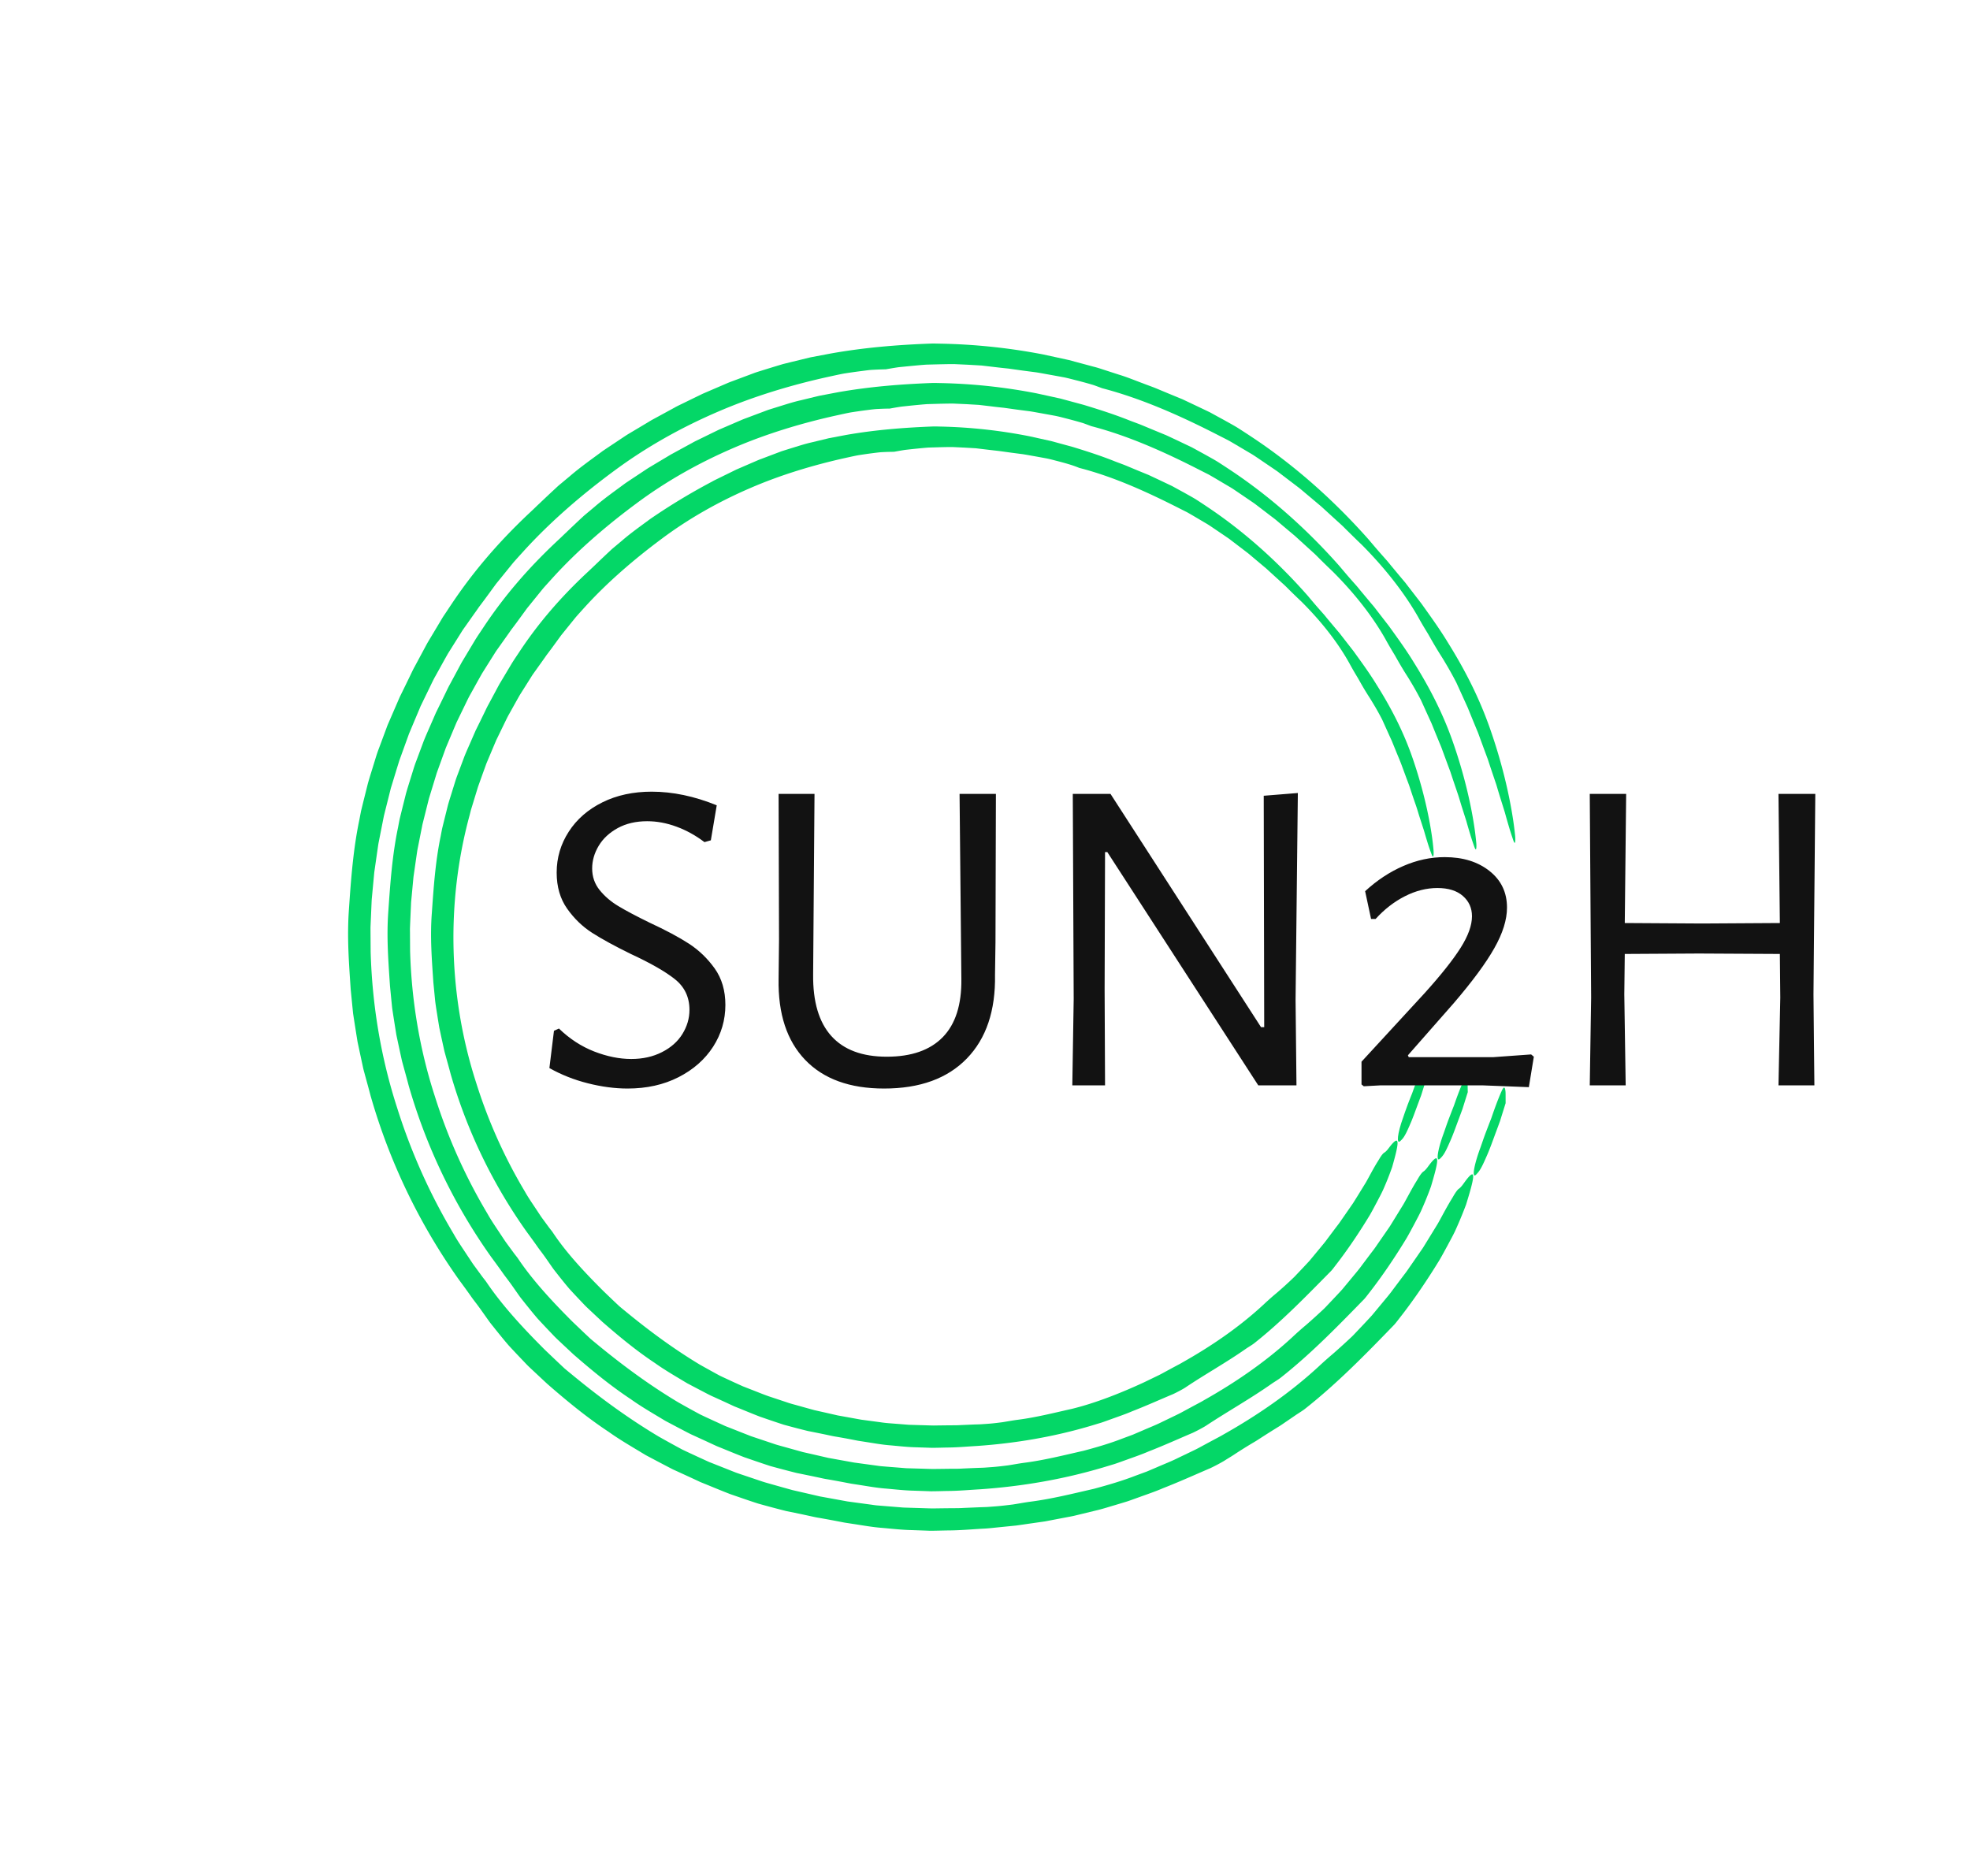 <svg xmlns="http://www.w3.org/2000/svg" id="SvgjsSvg362003" width="4096" height="3900.366" version="1.1" xmlns:xlink="http://www.w3.org/1999/xlink" xmlns:svgjs="http://svgjs.com/svgjs"><defs id="SvgjsDefs362004"></defs><g id="SvgjsG362005" transform="translate(328, 328) scale(34.4)" opacity="1"><defs id="SvgjsDefs106799"></defs><g id="SvgjsG106800" transform="scale(0.26)" opacity="1"><g id="SvgjsG106801" class="K_f9xqJOr" transform="translate(44.167, 43.936) scale(2.52) rotate(24, 54.489, 54.675)" light-content="false" non-strokable="false" fill="#04d767"><g><path d="M100.926 71.128c-.066.197-.153.388-.234.578l-.246.569c-.166.377-.334.75-.505 1.117-.2.403-.487 1.03-.693 1.528-1.323 3.074-3.091 5.952-5.09 8.643-.102.15-.214.292-.326.435l-.333.428-.663.86c-.215.291-.452.564-.687.842l-.704.831c-.409.5-.875.966-1.318 1.453l-.674.727-.706.69c-.921.932-1.908 1.756-2.833 2.506-1.551 1.159-2.98 2.284-4.556 3.243-.414.252-.843.553-1.276.83-.439.266-.874.526-1.272.738l-.602.322c-.201.107-.409.2-.611.301-.407.201-.814.404-1.22.607-.4.213-.82.383-1.23.574l-1.23.566c-.415.178-.834.343-1.249.515l-.625.257c-.208.085-.413.176-.627.246-.425.148-.847.298-1.27.448l-.634.222c-.211.077-.43.131-.643.195l-1.853.54-1.872.458-.468.115-.473.092-.944.184-.945.188-.951.141-.953.141c-.318.048-.635.1-.955.123l-1.921.185a5.472 5.472 0 0 1-.48.03l-.482.023-.965.04-.483.021-.242.012-.061.002h-.023c-.005.002.041.002.02.002h-.034l-.123-.002-.985-.01-.946-.012c-.158-.005-.319-.008-.479-.012l-.467-.036a95.517 95.517 0 0 1-1.846-.163c-3.05-.369-6.02-1.018-9.061-1.861a49.056 49.056 0 0 1-.714-.2l-.714-.249-1.429-.51c-2.388-.916-4.856-1.956-6.959-3.273-.135-.089-.382-.207-.573-.316l-.952-.543c-.318-.178-.618-.387-.929-.578-.614-.396-1.241-.772-1.826-1.211a50.98 50.98 0 0 1-8.834-7.915c-3.046-3.381-5.578-7.225-7.547-11.331l-.705-1.558c-.059-.129-.121-.258-.174-.39l-.157-.396-.314-.797-.312-.796a4.761 4.761 0 0 1-.146-.399l-.136-.405-.546-1.617-.466-1.644c-.075-.275-.158-.547-.227-.822l-.189-.833-.189-.833-.094-.415a5.358 5.358 0 0 1-.085-.419l-.295-1.68-.094-.538-.066-.543-.134-1.088-.067-.544-.034-.273-.02-.272-.079-1.095-.079-1.094-.023-1.097-.022-1.096-.005-.275-.001-.067-.001-.017v-.002l.001-.021.005-.143.018-.559.037-1.118c.014-.372.019-.749.058-1.103.065-.718.123-1.435.195-2.15.102-.72.205-1.438.308-2.152.023-.181.059-.357.095-.534l.106-.53.214-1.061c.045-.206.075-.421.129-.634l.144-.632.279-1.296.069-.324.086-.319.17-.639c.115-.428.231-.856.344-1.282.129-.422.272-.842.409-1.264 1.079-3.288 2.619-6.514 4.267-9.428 1.695-3.023 3.769-5.803 6.142-8.369 2.24-2.424 4.786-4.617 7.394-6.546.395-.289.768-.572 1.138-.823.375-.241.736-.471 1.087-.686l.517-.314c.171-.099.337-.199.51-.284.341-.174.674-.337 1.003-.485.314-.212.631-.432.961-.635.337-.195.676-.392 1.02-.588.346-.194.691-.393 1.045-.578.361-.173.724-.346 1.084-.52.362-.169.723-.342 1.087-.499l1.101-.433c.365-.137.727-.273 1.082-.408l1.071-.332c.387-.116.771-.239 1.155-.365.387-.11.774-.222 1.16-.333.386-.114.77-.228 1.153-.344.385-.104.773-.193 1.157-.29.386-.094.77-.188 1.15-.279.383-.087.771-.144 1.151-.21.382-.064.763-.124 1.141-.176l.283-.04c.094-.01.189-.015.283-.022l.565-.034c3.552-.591 7.278-.567 10.966-.362.242.013.483.023.727.035.243.022.487.05.732.077.49.058.983.114 1.479.172.249.023.495.067.742.112l.742.133.745.135c.248.046.498.084.744.147.493.117.986.234 1.48.353.246.059.495.111.739.178l.732.213 1.462.42 1.438.477.789.26c.265.086.521.195.779.291a94.8 94.8 0 0 0 1.528.561c2.561.982 4.959 2.232 6.936 3.694.294.224.603.452.922.677.16.111.321.225.483.336.158.118.315.233.475.351.314.231.63.454.938.666.309.21.613.402.884.599.595.412 1.113.806 1.61 1.203l1.44 1.278.285.25c.094.085.183.176.274.262.181.176.363.35.543.523l.542.516c.179.173.366.337.534.519l1.023 1.053.507.517.48.528.953 1.032c.315.339.601.691.899 1.024l.878.987c.274.332.55.656.822.97.345.403.615.683.78.861.167.177.255.234.266.174.007-.06-.053-.244-.209-.534a27.775 27.775 0 0 0-.72-1.207c-1.333-2.099-3.005-4.236-4.804-6.174-2.104-2.285-4.336-4.026-6.534-5.508-1.109-.765-2.267-1.431-3.426-2.108-.591-.317-1.185-.638-1.783-.96a6.944 6.944 0 0 0-.455-.232c-.154-.075-.308-.148-.462-.225-.308-.15-.618-.303-.93-.457-.227-.108-.454-.235-.694-.341l-.718-.327c-.478-.221-.945-.449-1.379-.66-4.075-1.863-8.409-3.261-12.8-4.003a85.402 85.402 0 0 0-1.361-.22c-.454-.063-.914-.095-1.373-.14l-1.384-.114c-.457-.011-.917-.022-1.383-.035-.406-.009-.815-.016-1.224-.023l-1.227.034c-.408.012-.814.02-1.218.03-.402.013-.799.048-1.192.066-1.492.057-2.976.222-4.456.406-.737.115-1.475.231-2.213.345l-2.194.453a51.507 51.507 0 0 0-8.531 2.76c-.211.089-.438.181-.638.275-2.655 1.304-5.192 2.69-7.615 4.327-.477.33-.96.667-1.444 1.003-.467.358-.935.721-1.402 1.08-.475.353-.915.743-1.355 1.127l-.655.576-.324.286c-.106.097-.206.199-.309.3l-1.294 1.275c-.221.209-.419.438-.626.659l-.615.667-.616.668-.583.694-.581.695c-.19.232-.395.455-.571.7l-1.091 1.427-.274.358-.258.368-.52.737-.52.742c-.175.244-.327.504-.493.757-.321.51-.65 1.016-.968 1.528-.591 1.048-1.21 2.08-1.717 3.16-.13.268-.262.534-.393.802-.064.134-.133.265-.191.401l-.174.406c-.228.546-.455 1.087-.675 1.629-.082.189-.166.408-.259.631-.094.223-.191.451-.28.666-1.28 3.082-2.26 6.245-2.844 9.667-.081.504-.181 1.008-.248 1.52-.062.514-.124 1.028-.188 1.546l-.095.774c-.023.26-.039.523-.059.785l-.117 1.564c-.03.326-.03.637-.042.953l-.032.943-.036.945-.003.084.002.061v.121l.003.241.004.482c.01.642 0 1.286.027 1.931l.12 1.932c.023.529.105 1.055.162 1.582.065.527.12 1.057.198 1.583l.277 1.571.141.783c.057.259.119.517.18.774.546 2.536 1.449 5.023 2.302 7.362.824 2.306 1.921 4.314 2.968 6.301.307.541.609 1.075.91 1.603l.114.196.122.192.245.381.49.757.491.753.527.726.529.724c.18.238.348.485.542.715.444.546.89 1.079 1.331 1.633a52.15 52.15 0 0 0 13.389 11.36c.485.275 1.017.58 1.522.879.249.154.503.287.736.418.235.131.453.256.644.371l.884.532c.28.167.561.302.83.446.542.277 1.06.547 1.621.812.569.245 1.175.499 1.876.785.347.151.731.274 1.142.421l1.34.463c2.141.656 4.305 1.256 6.516 1.625 1.098.225 2.213.344 3.323.482l.417.05.424.029.847.057.848.054.423.024c.143.009.275.004.414.007.41.006.822.008 1.235.013l.622.01.309.004.078.001h.048l.019-.001h.041l.158-.005c.849-.031 1.698-.048 2.544-.092.846-.074 1.689-.146 2.522-.234a107.8 107.8 0 0 0 2.457-.399c.435-.097.894-.196 1.368-.302l.719-.154c.243-.048.488-.098.73-.164a76.87 76.87 0 0 1 1.456-.355c.241-.057.48-.111.715-.167l.687-.187c.859-.234 1.69-.433 2.49-.723.804-.276 1.612-.528 2.422-.869l1.431-.578c.466-.208.919-.43 1.374-.643.916-.41 1.784-.9 2.677-1.359 3.405-1.805 6.628-3.951 9.572-6.471l.827-.714c.272-.245.536-.508.806-.763.536-.516 1.088-1.025 1.597-1.577 1.054-1.064 2.044-2.177 3.011-3.216.248-.281.682-.836.852-1.094 1.283-2.013 2.731-3.944 3.976-6.028.176-.286.372-.554.518-.823 1.66-3.153 2.891-6.517 4.088-9.755.052-.146.125-.452.176-.665.488-1.941.854-4.045 1.107-6.019.057-.495.087-.984.124-1.46.03-.478.07-.937.079-1.387a31.818 31.818 0 0 0-.078-2.462c-.278-2.14-.542-3.698-.995-1.585-.062.293-.134.487-.2.585-.083.118-.146.382-.193.785-.018.206-.058.428-.085.691-.029.264-.057.559-.083.886l-.055.675c-.018.226-.034.45-.069.677l-.181 1.356-.091.678c-.027.226-.079.448-.118.672l-.253 1.341c-.04.205-.073.413-.119.619l-.145.615-.284 1.239c-.085.419-.207.825-.321 1.232-.113.41-.229.821-.344 1.228l-.086.307-.102.301-.207.599c-.139.398-.279.792-.418 1.186z"></path><path d="M104.178 49.445l.018.414.043.818c.029.531.081 1.021.109 1.404.113 1.679.447 2.796.657 2.227.1-.269.2-.49.187-1.646.009-.801-.064-1.597-.112-2.419l-.04-.621-.021-.315-.036-.317c-.049-.424-.099-.854-.149-1.3-.233-.469-.381-.862-.544-1.062-.099-.13-.197-.171-.225.063-.034.298-.006 1.268.083 2.345.009.134.025.271.03.409zM99.357 61.19c-.025.208-.074.412-.109.618l-.233 1.229c-.038.188-.067.379-.11.568l-.133.565-.26 1.139c-.077.382-.19.756-.294 1.133l-.315 1.125-.079.281-.094.276-.19.55-.386 1.089a35.97 35.97 0 0 1-.913 2.075c-.185.369-.447.946-.637 1.403-1.209 2.825-2.836 5.467-4.671 7.936a6.79 6.79 0 0 1-.3.398l-.307.394-.608.791c-.196.268-.415.517-.63.772l-.645.763c-1.562 1.789-3.346 3.6-5.077 4.938-1.429 1.062-2.737 2.095-4.187 2.974-.38.23-.774.507-1.171.763-.403.247-.802.485-1.167.679l-.553.294c-.186.098-.377.183-.563.274l-1.12.557c-.367.197-.752.353-1.128.529-.378.174-.754.346-1.13.521-.381.163-.766.314-1.146.473l-.573.234c-.191.078-.38.162-.575.228-.389.136-.777.274-1.165.411-.388.139-.775.279-1.172.385-.566.167-1.134.332-1.7.5l-1.718.42-.43.106-.434.085-.868.172-.866.174-.873.131-.875.129c-.292.045-.583.092-.877.114l-1.764.173c-.589.047-1.181.06-1.771.091l-.443.021-.223.01-.055.002-.014.002h.012-.144l-.906-.007c-.286-.004-.577-.011-.871-.014a32.287 32.287 0 0 1-.44-.009l-.43-.033c-.571-.047-1.144-.098-1.693-.15-2.801-.348-5.526-.947-8.32-1.72a21.603 21.603 0 0 1-.656-.184l-.655-.228c-.438-.158-.877-.314-1.311-.473-2.191-.842-4.463-1.787-6.387-3.009-.124-.083-.351-.19-.527-.29l-.874-.499c-.292-.165-.569-.356-.854-.533-.563-.361-1.14-.706-1.678-1.11a46.875 46.875 0 0 1-8.11-7.267c-5.589-6.212-9.357-14.083-10.636-22.344l-.086-.495-.061-.5-.123-.996-.061-.501-.03-.249-.019-.251-.075-1.004-.072-1.006-.021-1.007-.02-1.006-.004-.252-.001-.063-.001-.015v-.002l.001-.02.005-.128.017-.518.034-1.027c.013-.342.019-.69.054-1.014.061-.66.115-1.316.182-1.974l.286-1.977c.021-.164.054-.326.087-.488l.099-.488.198-.971c.042-.188.07-.387.119-.582l.133-.581.255-1.19.064-.297.078-.294.156-.588.314-1.176c.117-.388.248-.772.373-1.16.991-3.02 2.406-5.98 3.912-8.66 1.551-2.779 3.454-5.335 5.633-7.691 2.057-2.229 4.396-4.242 6.788-6.017.364-.267.705-.525 1.044-.756.346-.223.677-.433 1-.631.323-.192.629-.39.944-.547a24.6 24.6 0 0 1 .923-.442c.288-.194.578-.397.88-.587.307-.181.619-.363.936-.544.316-.18.634-.363.958-.534.332-.158.663-.318.993-.477.334-.156.664-.315.999-.46l1.012-.394.994-.375a218.967 218.967 0 0 0 2.047-.637l1.066-.308 1.059-.315c.354-.096.71-.179 1.063-.269l1.058-.257c.351-.082.705-.133 1.057-.194.702-.114 1.396-.226 2.088-.242 3.262-.553 6.686-.519 10.074-.341l.667.031c.224.019.448.046.674.069l1.359.157c.228.023.454.062.681.104l.683.121.685.123c.228.043.458.078.684.137.453.108.906.215 1.36.321.228.058.455.106.68.167l.672.195 1.344.386a339.193 339.193 0 0 0 2.046.679c.243.077.478.178.717.265.476.18.947.352 1.403.511 2.356.896 4.562 2.044 6.369 3.401.27.208.553.418.845.627l.442.31.436.322c.288.213.579.419.862.61.284.193.564.37.814.55.548.374 1.024.736 1.481 1.1l1.321 1.178.263.23c.086.08.168.162.251.241l.5.479c.33.322.671.628.987.952.317.325.631.646.942.967l.466.472.442.485c.294.322.586.637.878.946.29.309.555.634.831.938l.812.903c.256.305.51.601.762.889.321.367.572.622.729.783.157.162.24.212.251.153.011-.056-.042-.227-.183-.495a23.227 23.227 0 0 0-.655-1.115c-1.217-1.938-2.751-3.908-4.4-5.698-1.933-2.111-3.99-3.71-6.019-5.066-1.022-.702-2.09-1.312-3.157-1.933l-1.645-.88a6.58 6.58 0 0 0-.419-.213 27.543 27.543 0 0 1-.425-.206l-.857-.418c-.209-.1-.418-.218-.639-.314l-.66-.301c-.44-.203-.87-.413-1.269-.609C69 10.146 65.014 8.845 60.973 8.146c-.42-.073-.836-.143-1.253-.207-.418-.058-.843-.088-1.265-.13l-1.277-.105c-.419-.011-.843-.02-1.271-.032l-1.128-.022-1.131.034-1.119.026c-.371.011-.737.043-1.099.06-1.375.05-2.742.199-4.106.366l-2.039.314-2.023.414a47.424 47.424 0 0 0-7.867 2.527c-.195.082-.405.165-.59.254-2.446 1.202-4.786 2.477-7.021 3.981l-1.333.924-1.294.996c-.438.325-.844.686-1.25 1.039l-.604.53-.298.264c-.098.089-.188.184-.283.275l-1.192 1.18c-.202.192-.385.405-.576.608l-.566.615-.566.616-.536.643-.535.639c-.175.218-.363.422-.525.648a57.17 57.17 0 0 0-3.797 5.456c-.545.967-1.116 1.918-1.581 2.915l-.361.738c-.058.124-.122.244-.177.369l-.159.376c-.211.503-.418 1.002-.62 1.502-.145.352-.329.799-.499 1.195-1.184 2.838-2.092 5.751-2.627 8.907-.074.463-.166.927-.227 1.399-.057.472-.113.949-.171 1.423l-.088.714c-.021.242-.036.484-.055.726l-.106 1.444c-.028.3-.027.587-.039.877l-.03.867-.034.87-.003.079.001.057.001.11.001.223.004.443c.008.594-.002 1.187.022 1.78.037.594.074 1.188.109 1.781.022.486.098.971.149 1.457.061.486.11.975.181 1.46l.255 1.447.13.724c.053.238.11.477.166.713.505 2.338 1.345 4.629 2.129 6.782.756 2.13 1.772 3.977 2.735 5.807l.839 1.479c.285.482.598.941.896 1.408l.454.692.485.668.489.666c.166.219.32.447.501.659.408.501.82.991 1.229 1.502A48.059 48.059 0 0 0 30.77 94.776c.447.254.938.537 1.401.812.228.143.462.264.678.387.216.121.415.238.592.344.286.175.556.336.813.493.258.155.516.281.763.416.499.259.976.509 1.492.754.523.228 1.081.464 1.726.727.32.14.675.255 1.054.388.38.133.79.273 1.234.428 1.973.608 3.969 1.163 6.005 1.504 1.013.207 2.04.316 3.065.443l.384.046.391.026.782.051.781.049c.261.016.522.032.771.028l1.139.01.57.009.286.004.071.001h.064l.036-.001.147-.006c.781-.029 1.564-.045 2.345-.085.779-.068 1.556-.136 2.323-.218.765-.117 1.521-.24 2.264-.375.4-.092.824-.186 1.261-.284.218-.048.438-.095.662-.142s.449-.094.672-.155c.448-.114.898-.226 1.342-.329l.658-.152.635-.172c.791-.215 1.558-.399 2.294-.666.741-.252 1.485-.486 2.231-.799l1.318-.535c.427-.191.846-.396 1.265-.592.844-.382 1.643-.831 2.465-1.255 3.136-1.665 6.108-3.638 8.822-5.956.252-.218.506-.438.763-.658.251-.227.492-.468.742-.703.493-.476 1.003-.945 1.471-1.453.972-.98 1.885-2.005 2.78-2.957.229-.258.631-.771.783-1.008 1.17-1.866 2.512-3.641 3.663-5.559.162-.262.346-.508.481-.757 1.526-2.907 2.649-6.01 3.771-8.989.049-.134.115-.416.16-.613.443-1.791.778-3.728 1.006-5.548.049-.457.075-.909.107-1.346.026-.438.061-.864.065-1.278a27.043 27.043 0 0 0-.092-2.27c-.283-1.969-.55-3.404-.998-1.461-.061.271-.133.45-.198.539-.083.108-.146.35-.191.722-.019.188-.057.394-.083.636-.027.24-.054.511-.078.811l-.05.62c-.017.206-.031.413-.064.621l-.166 1.245-.087.622z"></path><path d="M100.188 49.85l.014.382.037.752c.025.487.075.939.102 1.292.11 1.541.442 2.569.653 2.046.1-.249.201-.452.189-1.517.01-.737-.058-1.469-.102-2.226l-.036-.571c-.005-.097-.012-.194-.018-.29l-.033-.292-.137-1.197c-.229-.432-.372-.79-.531-.974-.097-.118-.193-.154-.226.062-.037.273-.018 1.167.06 2.157.009.124.023.25.028.376z"></path><path d="M108.909 57.229c-.274-2.294-.535-3.968-.992-1.7-.063.315-.135.525-.201.628-.083.128-.146.411-.194.843-.019.221-.061.462-.089.746-.031.279-.061.597-.09.949l-.057.727c-.02.24-.038.484-.075.727l-.192 1.457-.097.729c-.029.241-.086.481-.127.722l-.271 1.439c-.044.221-.079.443-.129.665l-.154.663-.305 1.33c-.091.448-.223.887-.345 1.326l-.369 1.317-.094.329-.109.322-.221.643-.45 1.274c-.07.213-.164.418-.25.623a63.719 63.719 0 0 1-.803 1.812 34.498 34.498 0 0 0-.743 1.641c-1.428 3.302-3.322 6.396-5.47 9.287-.11.159-.231.312-.351.466l-.358.459-.713.924c-.23.313-.486.607-.738.904l-.757.891c-.439.538-.939 1.038-1.417 1.562l-.725.779c-.254.246-.507.495-.759.738-.991 1.002-2.052 1.888-3.042 2.695-1.665 1.25-3.201 2.455-4.893 3.485-.444.272-.905.596-1.372.894-.473.284-.94.564-1.366.793l-.646.348c-.216.113-.438.215-.658.324l-1.309.65c-.43.23-.88.414-1.32.62-.442.202-.882.406-1.322.609-.445.188-.896.367-1.343.551l-.672.274c-.224.09-.444.188-.675.263l-1.363.479-.682.24c-.226.082-.46.137-.689.207l-1.99.581-2.012.489-.502.123-.508.098-1.015.197-1.016.199-1.024.152-1.023.148c-.341.05-.682.103-1.025.129l-2.062.195a8.139 8.139 0 0 1-.518.035l-.518.021-1.036.043-.519.021-.26.012-.064.004h-.026c-.005.001.041.001.02.001h-.005l-.032-.001h-.132l-1.057-.012-1.016-.016-.514-.012-.502-.038c-.67-.053-1.339-.112-1.983-.174-3.275-.394-6.467-1.085-9.731-1.996a27.953 27.953 0 0 1-.769-.214l-.766-.267c-.512-.181-1.027-.366-1.535-.546-2.566-.98-5.215-2.102-7.479-3.51-.146-.094-.41-.223-.615-.34l-1.022-.584c-.173-.094-.336-.202-.502-.307l-.497-.315c-.657-.425-1.331-.829-1.961-1.3a54.627 54.627 0 0 1-9.489-8.501c-3.269-3.636-5.988-7.764-8.102-12.177l-.757-1.67c-.062-.141-.129-.278-.187-.419l-.168-.427-.336-.854-.337-.854-.083-.214-.073-.217-.147-.436-.586-1.737-.5-1.765c-.081-.295-.171-.588-.245-.885l-.203-.894-.203-.894-.102-.447-.051-.224-.04-.227-.315-1.803-.102-.579-.071-.584-.144-1.168-.068-.573-.036-.292-.021-.294-.085-1.175-.085-1.175-.026-1.179-.023-1.177-.006-.296-.003-.072-.001-.019v-.003l.001-.026.005-.149.019-.601.04-1.2c.014-.398.019-.804.061-1.184.069-.772.13-1.542.206-2.312l.329-2.312c.024-.192.062-.383.102-.574l.113-.57c.075-.381.151-.76.228-1.139.048-.221.081-.452.138-.68l.155-.681.301-1.393.075-.347.093-.342.185-.687.37-1.376c.139-.455.292-.905.44-1.359 1.163-3.53 2.813-6.998 4.589-10.124 1.826-3.244 4.055-6.229 6.603-8.982 2.407-2.605 5.141-4.961 7.942-7.028.426-.311.826-.612 1.223-.883.403-.26.791-.506 1.167-.735l.555-.339c.183-.109.361-.219.546-.309.365-.188.723-.363 1.074-.527.338-.225.679-.458 1.034-.678.362-.206.729-.416 1.099-.625.371-.208.742-.421 1.123-.619.387-.186.775-.37 1.164-.555.389-.181.776-.367 1.168-.537l1.181-.462 1.162-.439 1.148-.358c.415-.127.829-.26 1.239-.395l1.248-.358 1.238-.368c.414-.111.831-.206 1.243-.309.414-.102.825-.201 1.235-.3.411-.095.826-.154 1.236-.227.41-.069.819-.135 1.224-.192l.304-.041c.102-.012.203-.018.305-.025l.606-.04c3.816-.627 7.816-.61 11.776-.382.258.013.519.026.778.041.262.021.524.054.787.082l1.589.185c.267.027.532.075.797.122l.797.143.8.143c.267.052.535.091.8.16l1.59.375c.265.064.532.122.795.192l.786.228c.523.149 1.047.301 1.569.451.517.171 1.03.343 1.542.514l.848.28c.283.093.56.21.838.311.556.21 1.105.415 1.639.604 2.745 1.062 5.32 2.403 7.45 3.962.315.24.649.483.992.723l.519.359.51.376c.339.248.679.488 1.01.716.331.225.656.434.947.646.636.443 1.192.866 1.727 1.293l1.548 1.371.305.27c.102.092.196.188.295.28l.584.562.583.555c.191.186.393.361.572.557.369.38.735.758 1.099 1.131l.544.556.514.568 1.021 1.109c.173.179.326.372.486.555.16.186.318.369.476.549.319.361.632.716.938 1.066.293.357.585.707.875 1.045.368.434.654.737.83.93.177.191.268.254.275.191.006-.062-.062-.259-.23-.567a30.702 30.702 0 0 0-.779-1.289c-1.438-2.245-3.233-4.534-5.168-6.606-2.263-2.445-4.649-4.314-7.004-5.907-1.188-.823-2.426-1.541-3.667-2.272-.633-.343-1.27-.686-1.911-1.031l-.24-.131-.247-.12-.495-.241-.995-.491c-.245-.117-.488-.254-.746-.366l-.769-.351c-.513-.236-1.015-.479-1.481-.704-4.375-1.988-9.025-3.476-13.732-4.256a97.795 97.795 0 0 0-1.458-.232c-.486-.065-.98-.101-1.472-.147-.492-.039-.985-.08-1.483-.121A574.89 574.89 0 0 0 54.776 0c-.438.014-.877.025-1.315.038l-1.304.031c-.433.014-.857.053-1.277.071-.798.053-1.599.069-2.392.172l-1.193.126c-.396.045-.798.074-1.19.146l-2.37.374-2.35.487a55.278 55.278 0 0 0-9.133 2.972c-.226.095-.468.194-.683.294-2.847 1.393-5.561 2.882-8.153 4.639l-1.547 1.073-1.501 1.159-.374.291-.187.146-.179.154c-.237.205-.476.41-.712.616-.235.206-.47.409-.702.615-.115.102-.231.203-.347.307-.113.102-.221.213-.33.319l-1.389 1.365c-.236.222-.448.469-.671.705l-.659.713-.66.715-.626.742-.622.743c-.205.251-.424.488-.613.75l-1.17 1.529-.293.381-.277.396-.557.793-.558.79c-.188.262-.352.542-.528.812-.344.548-.694 1.09-1.034 1.637-.634 1.125-1.298 2.228-1.841 3.386-.142.285-.282.571-.422.856-.069.143-.143.284-.207.429l-.187.438c-.249.582-.492 1.163-.729 1.741-.09.203-.179.438-.278.676l-.3.715C2.55 37.646 1.505 41.032.877 44.698c-.047.27-.092.54-.138.812-.042.27-.102.54-.129.815l-.2 1.653-.101.832c-.026.278-.043.561-.065.84L.12 51.326c-.034.351-.032.683-.045 1.022L.041 53.36l-.038 1.014-.003.087.001.065.001.129.003.259.005.517.011 1.032.005.519c0 .172.002.346.016.517l.131 2.069c.024.568.113 1.127.175 1.693.071.565.13 1.132.213 1.695l.296 1.684.151.839c.061.278.128.554.192.83.583 2.717 1.544 5.383 2.46 7.886.886 2.47 2.054 4.623 3.177 6.749l.977 1.717.121.213.131.204.263.408.525.812.525.806.564.776.565.775c.192.256.372.525.581.768.474.585.949 1.156 1.423 1.75a55.881 55.881 0 0 0 14.338 12.178c.52.295 1.09.621 1.63.943.268.165.539.307.791.445.251.141.484.274.69.398.335.197.649.386.95.562.301.179.603.32.891.475.581.297 1.138.585 1.738.865.611.262 1.26.533 2.01.839.372.162.784.293 1.225.448.442.153.917.318 1.434.494 2.293.707 4.611 1.346 6.979 1.74 1.175.24 2.369.367 3.559.517l.446.054.453.031.906.062.907.057.453.028c.151.01.295.006.442.007.44.005.883.011 1.326.015l.666.01.333.006.083.003h.05l.021-.001.043-.002.17-.006c.908-.031 1.819-.049 2.726-.096.904-.079 1.808-.152 2.7-.249.889-.131 1.77-.27 2.634-.421l1.466-.322c.254-.051.511-.105.771-.16.26-.053.522-.104.781-.175a126.027 126.027 0 0 1 2.329-.557c.249-.066.495-.135.735-.2.92-.254 1.811-.468 2.668-.777.859-.295 1.726-.566 2.594-.931.517-.208 1.027-.416 1.533-.618.498-.225.985-.461 1.472-.688.983-.439 1.914-.961 2.87-1.454.463-.228.904-.495 1.354-.751l1.345-.768c.439-.27.873-.55 1.312-.824l.655-.412.328-.206.318-.222 1.273-.885c.212-.148.427-.29.635-.445l.614-.474 1.231-.949c.406-.318.791-.665 1.188-1.001.294-.252.59-.506.887-.766.292-.264.574-.543.863-.818.575-.553 1.167-1.098 1.71-1.688 1.13-1.143 2.189-2.335 3.221-3.449.264-.304.73-.897.912-1.172.175-.269.363-.525.537-.796a42.897 42.897 0 0 1 1.071-1.603l.278-.394c.093-.131.176-.269.266-.402.352-.541.713-1.08 1.076-1.614.189-.265.349-.547.522-.821l.511-.829c.188-.307.396-.594.552-.88 1.78-3.378 3.107-6.978 4.374-10.453.056-.157.135-.484.189-.712.529-2.08.926-4.33 1.202-6.443.061-.53.095-1.056.137-1.563.035-.511.08-1.003.091-1.485a38.096 38.096 0 0 0-.068-2.639z"></path><path d="M107.799 49.077l.02.446.047.877c.031.57.088 1.096.117 1.506.115 1.804.452 3.003.66 2.392.1-.288.2-.525.184-1.766.009-.856-.07-1.712-.123-2.593l-.043-.666c-.008-.113-.016-.226-.022-.338l-.04-.338-.162-1.396-.304-.678a5.877 5.877 0 0 0-.126-.266 2.031 2.031 0 0 0-.124-.199c-.101-.141-.2-.185-.226.066-.029.318.007 1.358.106 2.514.011.145.03.29.036.439z"></path></g></g><g id="SvgjsG106802" class="text" transform="translate(240.935, 215.667) scale(1)" light-content="false" fill="#121212"><path d="M-110.99 -65.11C-116.2 -67.23 -121.24 -68.28 -126.1 -68.28C-130.4 -68.28 -134.22 -67.46 -137.57 -65.8C-140.92 -64.14 -143.53 -61.87 -145.39 -58.98C-147.26 -56.09 -148.2 -52.92 -148.2 -49.47C-148.2 -46.16 -147.38 -43.36 -145.76 -41.07C-144.14 -38.78 -142.21 -36.91 -139.95 -35.46C-137.7 -34.02 -134.7 -32.38 -130.97 -30.55C-126.39 -28.43 -122.97 -26.48 -120.71 -24.68C-118.46 -22.88 -117.33 -20.51 -117.33 -17.55C-117.33 -15.57 -117.88 -13.71 -118.97 -11.94C-120.06 -10.18 -121.65 -8.77 -123.73 -7.72C-125.8 -6.66 -128.18 -6.13 -130.86 -6.13C-133.61 -6.13 -136.48 -6.71 -139.47 -7.87C-142.47 -9.04 -145.2 -10.82 -147.67 -13.21L-148.83 -12.68L-149.89 -4.02C-147.14 -2.47 -144.16 -1.29 -140.95 -0.48C-137.75 0.33 -134.67 0.74 -131.71 0.74C-127.27 0.74 -123.32 -0.14 -119.87 -1.9C-116.41 -3.66 -113.74 -6.03 -111.83 -8.98C-109.93 -11.94 -108.98 -15.19 -108.98 -18.71C-108.98 -22.02 -109.81 -24.84 -111.46 -27.17C-113.12 -29.49 -115.11 -31.41 -117.44 -32.93C-119.76 -34.44 -122.83 -36.08 -126.63 -37.84C-129.66 -39.32 -132.06 -40.59 -133.82 -41.65C-135.58 -42.7 -137.04 -43.95 -138.21 -45.4C-139.37 -46.84 -139.95 -48.52 -139.95 -50.42C-139.95 -52.25 -139.44 -54.01 -138.42 -55.71C-137.4 -57.4 -135.92 -58.77 -133.98 -59.83C-132.04 -60.88 -129.77 -61.41 -127.16 -61.41C-124.91 -61.41 -122.63 -60.99 -120.34 -60.14C-118.05 -59.3 -115.89 -58.1 -113.84 -56.55L-112.36 -56.97Z M-46.19 -33.3L-46.09 -67.76L-54.54 -67.76L-54.12 -24.73C-54.05 -18.74 -55.49 -14.23 -58.45 -11.2C-61.41 -8.17 -65.75 -6.66 -71.46 -6.66C-77.16 -6.66 -81.46 -8.26 -84.35 -11.47C-87.24 -14.68 -88.65 -19.45 -88.58 -25.79L-88.26 -67.76L-96.61 -67.76L-96.51 -33.93L-96.61 -24.73C-96.75 -16.63 -94.69 -10.36 -90.43 -5.92C-86.17 -1.48 -80.05 0.74 -72.09 0.74C-63.77 0.74 -57.36 -1.59 -52.85 -6.24C-48.34 -10.89 -46.16 -17.37 -46.3 -25.69Z M23.57 -19.87L24.1 -67.97L16.17 -67.33L16.28 -13.53L15.54 -13.53L-19.45 -67.76L-28.22 -67.76L-28.01 -20.08L-28.33 0L-20.72 0L-20.82 -22.3L-20.72 -54.23L-20.19 -54.23L14.9 0L23.78 0Z M68.65 -49.84C65.94 -51.99 62.47 -53.06 58.24 -53.06C55 -53.06 51.79 -52.38 48.62 -51C45.45 -49.63 42.49 -47.67 39.74 -45.14L41.12 -38.69L42.18 -38.69C44.22 -40.94 46.49 -42.7 48.99 -43.97C51.49 -45.24 54.01 -45.88 56.55 -45.88C59.09 -45.88 61.06 -45.26 62.47 -44.03C63.88 -42.79 64.58 -41.22 64.58 -39.32C64.58 -37.21 63.7 -34.76 61.94 -31.98C60.18 -29.19 57.4 -25.69 53.59 -21.46L38.9 -5.5L38.9 -0.21L39.43 0.21L43.34 0L67.02 0L77.8 0.42L78.96 -6.66L78.33 -7.19L69.45 -6.55L49.89 -6.55L49.68 -6.98L60.36 -19.13C64.65 -24.14 67.79 -28.38 69.76 -31.87C71.74 -35.36 72.72 -38.51 72.72 -41.33C72.72 -44.85 71.37 -47.69 68.65 -49.84Z M143.97 -21.14L144.39 -67.76L135.83 -67.76L136.15 -37.74L118.07 -37.63L100.1 -37.74L100.42 -67.76L91.96 -67.76L92.28 -20.4L91.96 0L100.31 0L99.99 -21.14L100.1 -30.55L117.33 -30.65L136.15 -30.55L136.25 -20.4L135.83 0L144.18 0Z"></path></g></g></g></svg>